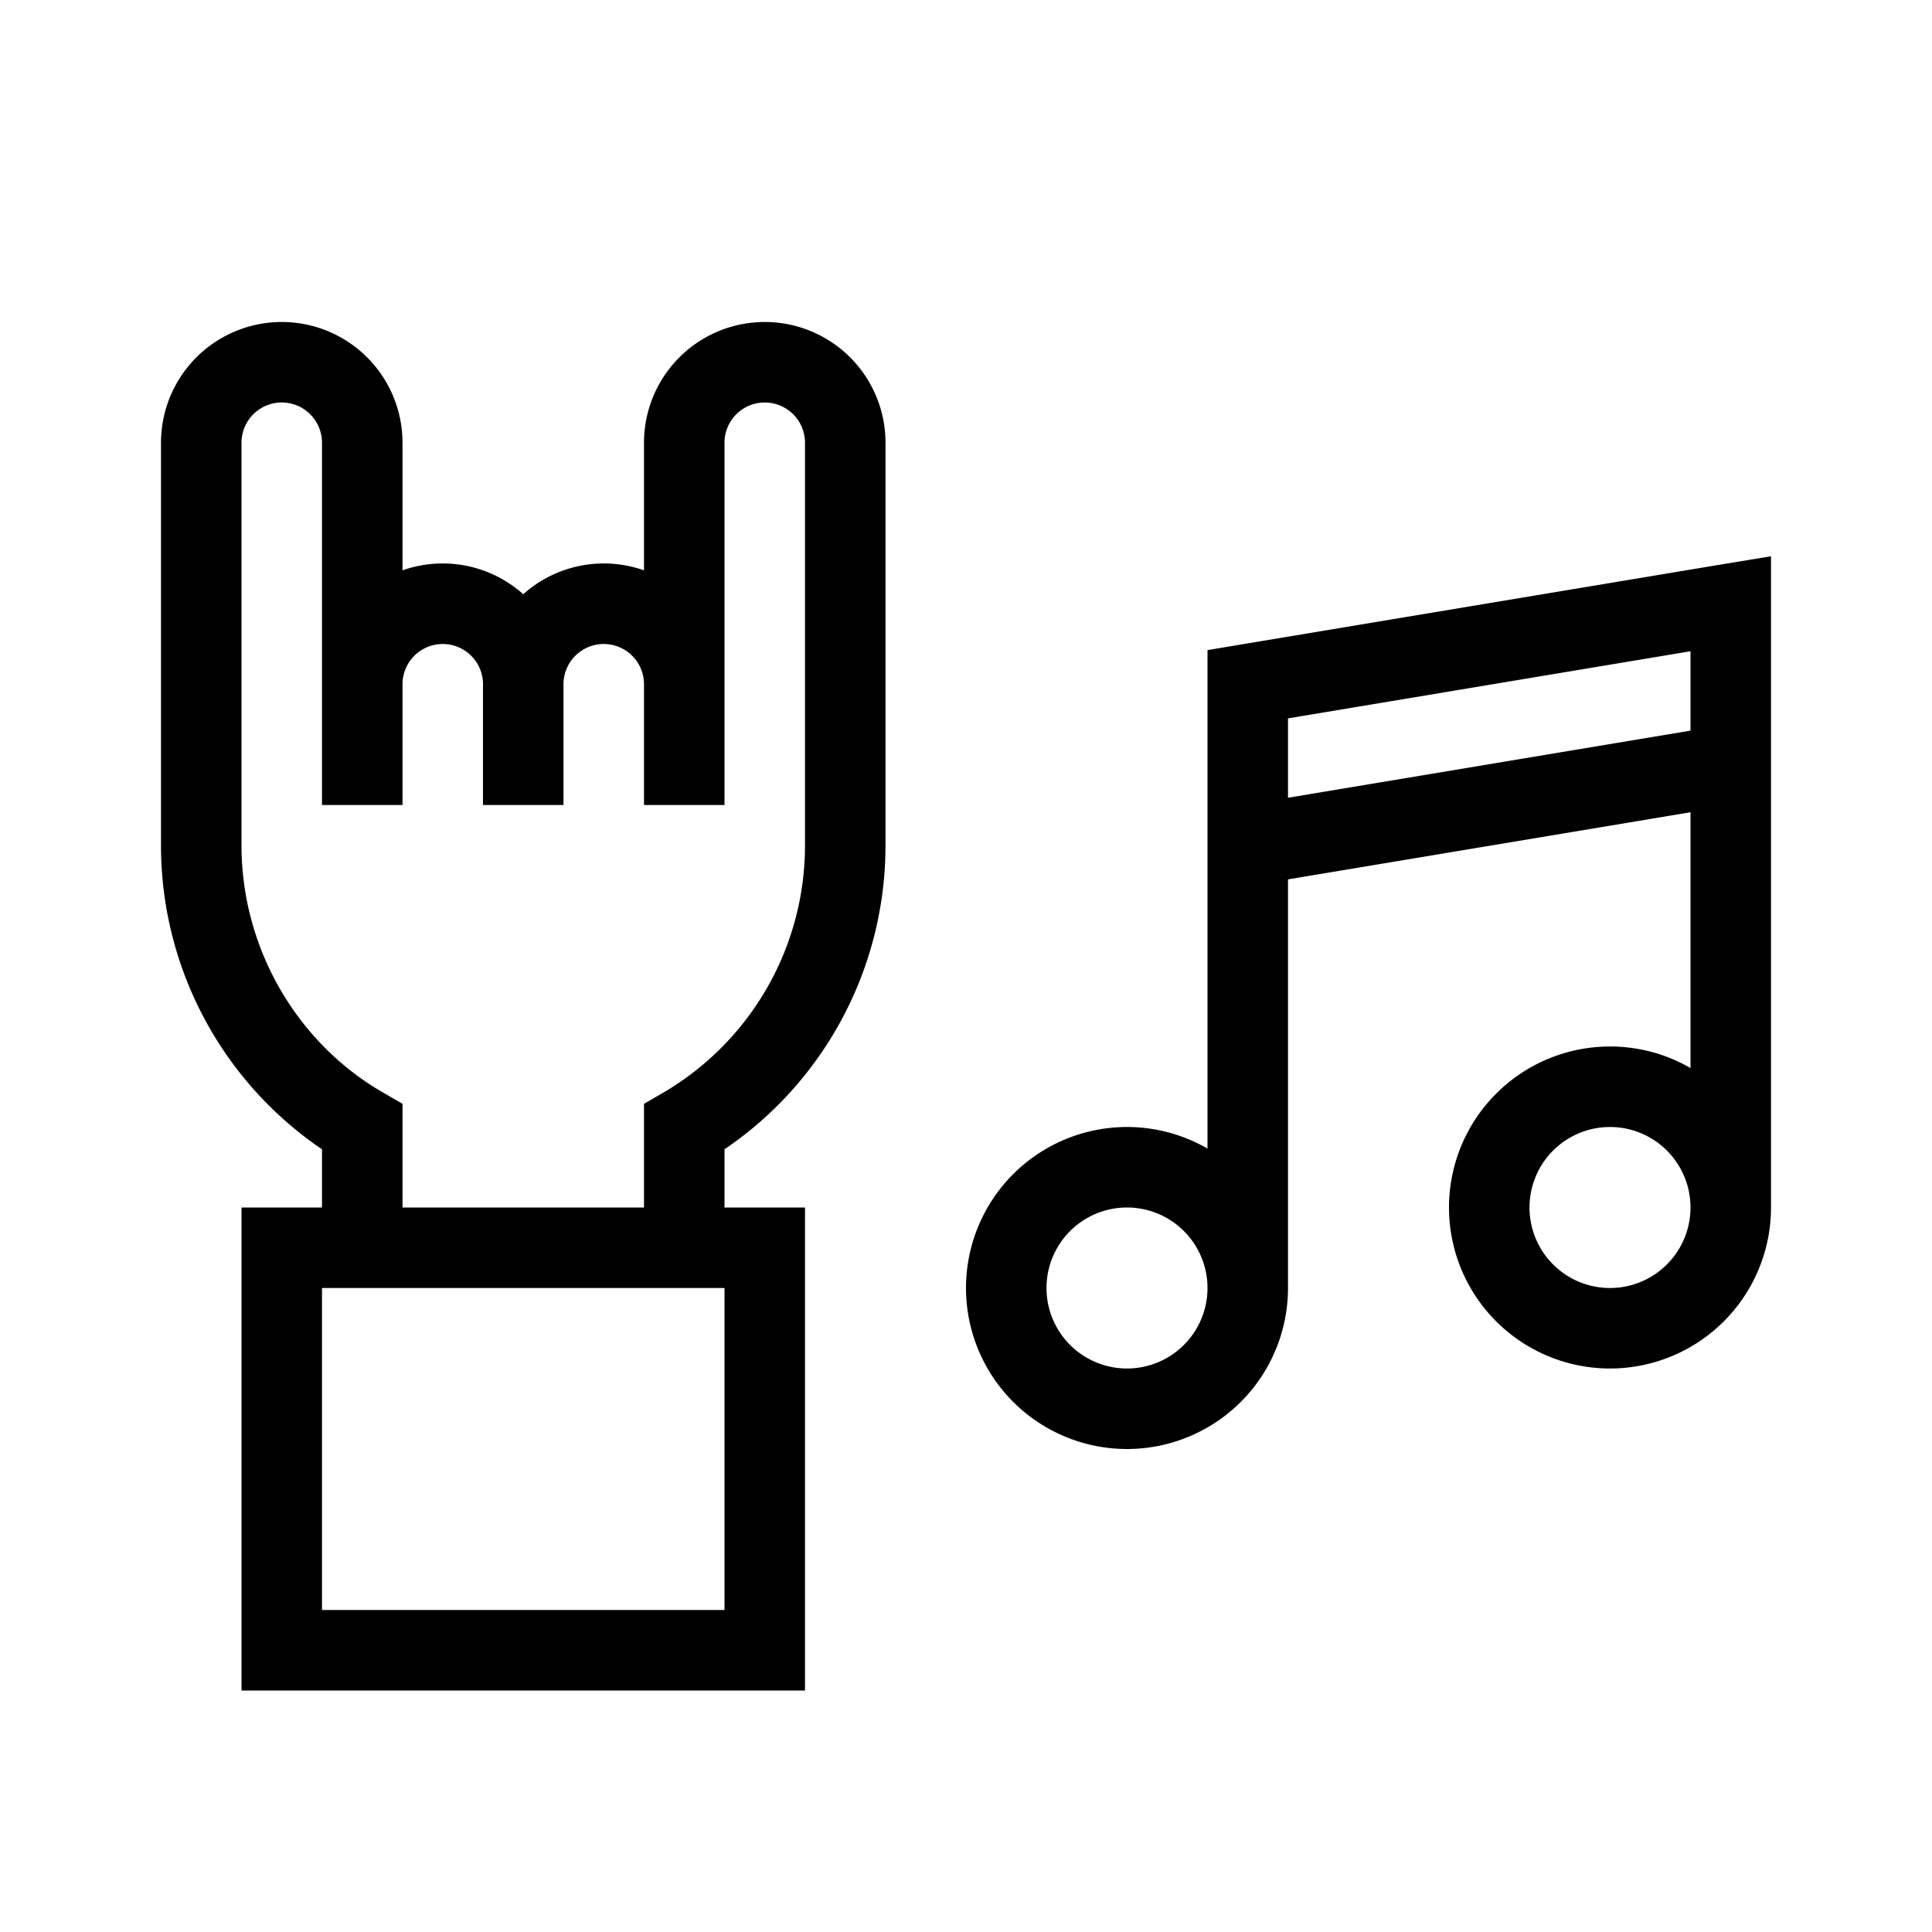 <svg xmlns="http://www.w3.org/2000/svg" width="24" height="24" fill="none" viewBox="0 0 24 24"><path fill="#000" fill-rule="evenodd" d="M3.5 5a.5.5 0 0 0-.5.5v5c0 1.3.707 2.464 1.75 3.067l.25.145V15h3v-1.288l.25-.145A3.56 3.56 0 0 0 10 10.5v-5a.5.5 0 0 0-1 0V10H8V8.5a.5.5 0 0 0-1 0V10H6V8.5a.5.5 0 0 0-1 0V10H4V5.5a.5.5 0 0 0-.5-.5m7.5.5v5a4.56 4.56 0 0 1-2 3.777V15h1v6H3v-6h1v-.723A4.56 4.56 0 0 1 2 10.5v-5a1.5 1.5 0 1 1 3 0v1.585a1.5 1.5 0 0 1 1.5.297A1.5 1.5 0 0 1 8 7.085V5.5a1.5 1.5 0 1 1 3 0m8 9.5a1 1 0 1 1 2 0 1 1 0 0 1-2 0m1-2c.364 0 .706.097 1 .268V10.09l-5 .834V16a2 2 0 1 1-1-1.732V8.076l.418-.07 6-1L22 6.91V15a2 2 0 1 1-2-2m-6 2a1 1 0 1 1 0 2 1 1 0 0 1 0-2m2-5.09 5-.834V8.09l-5 .834zM4 20v-4h5v4z" clip-rule="evenodd"/></svg>